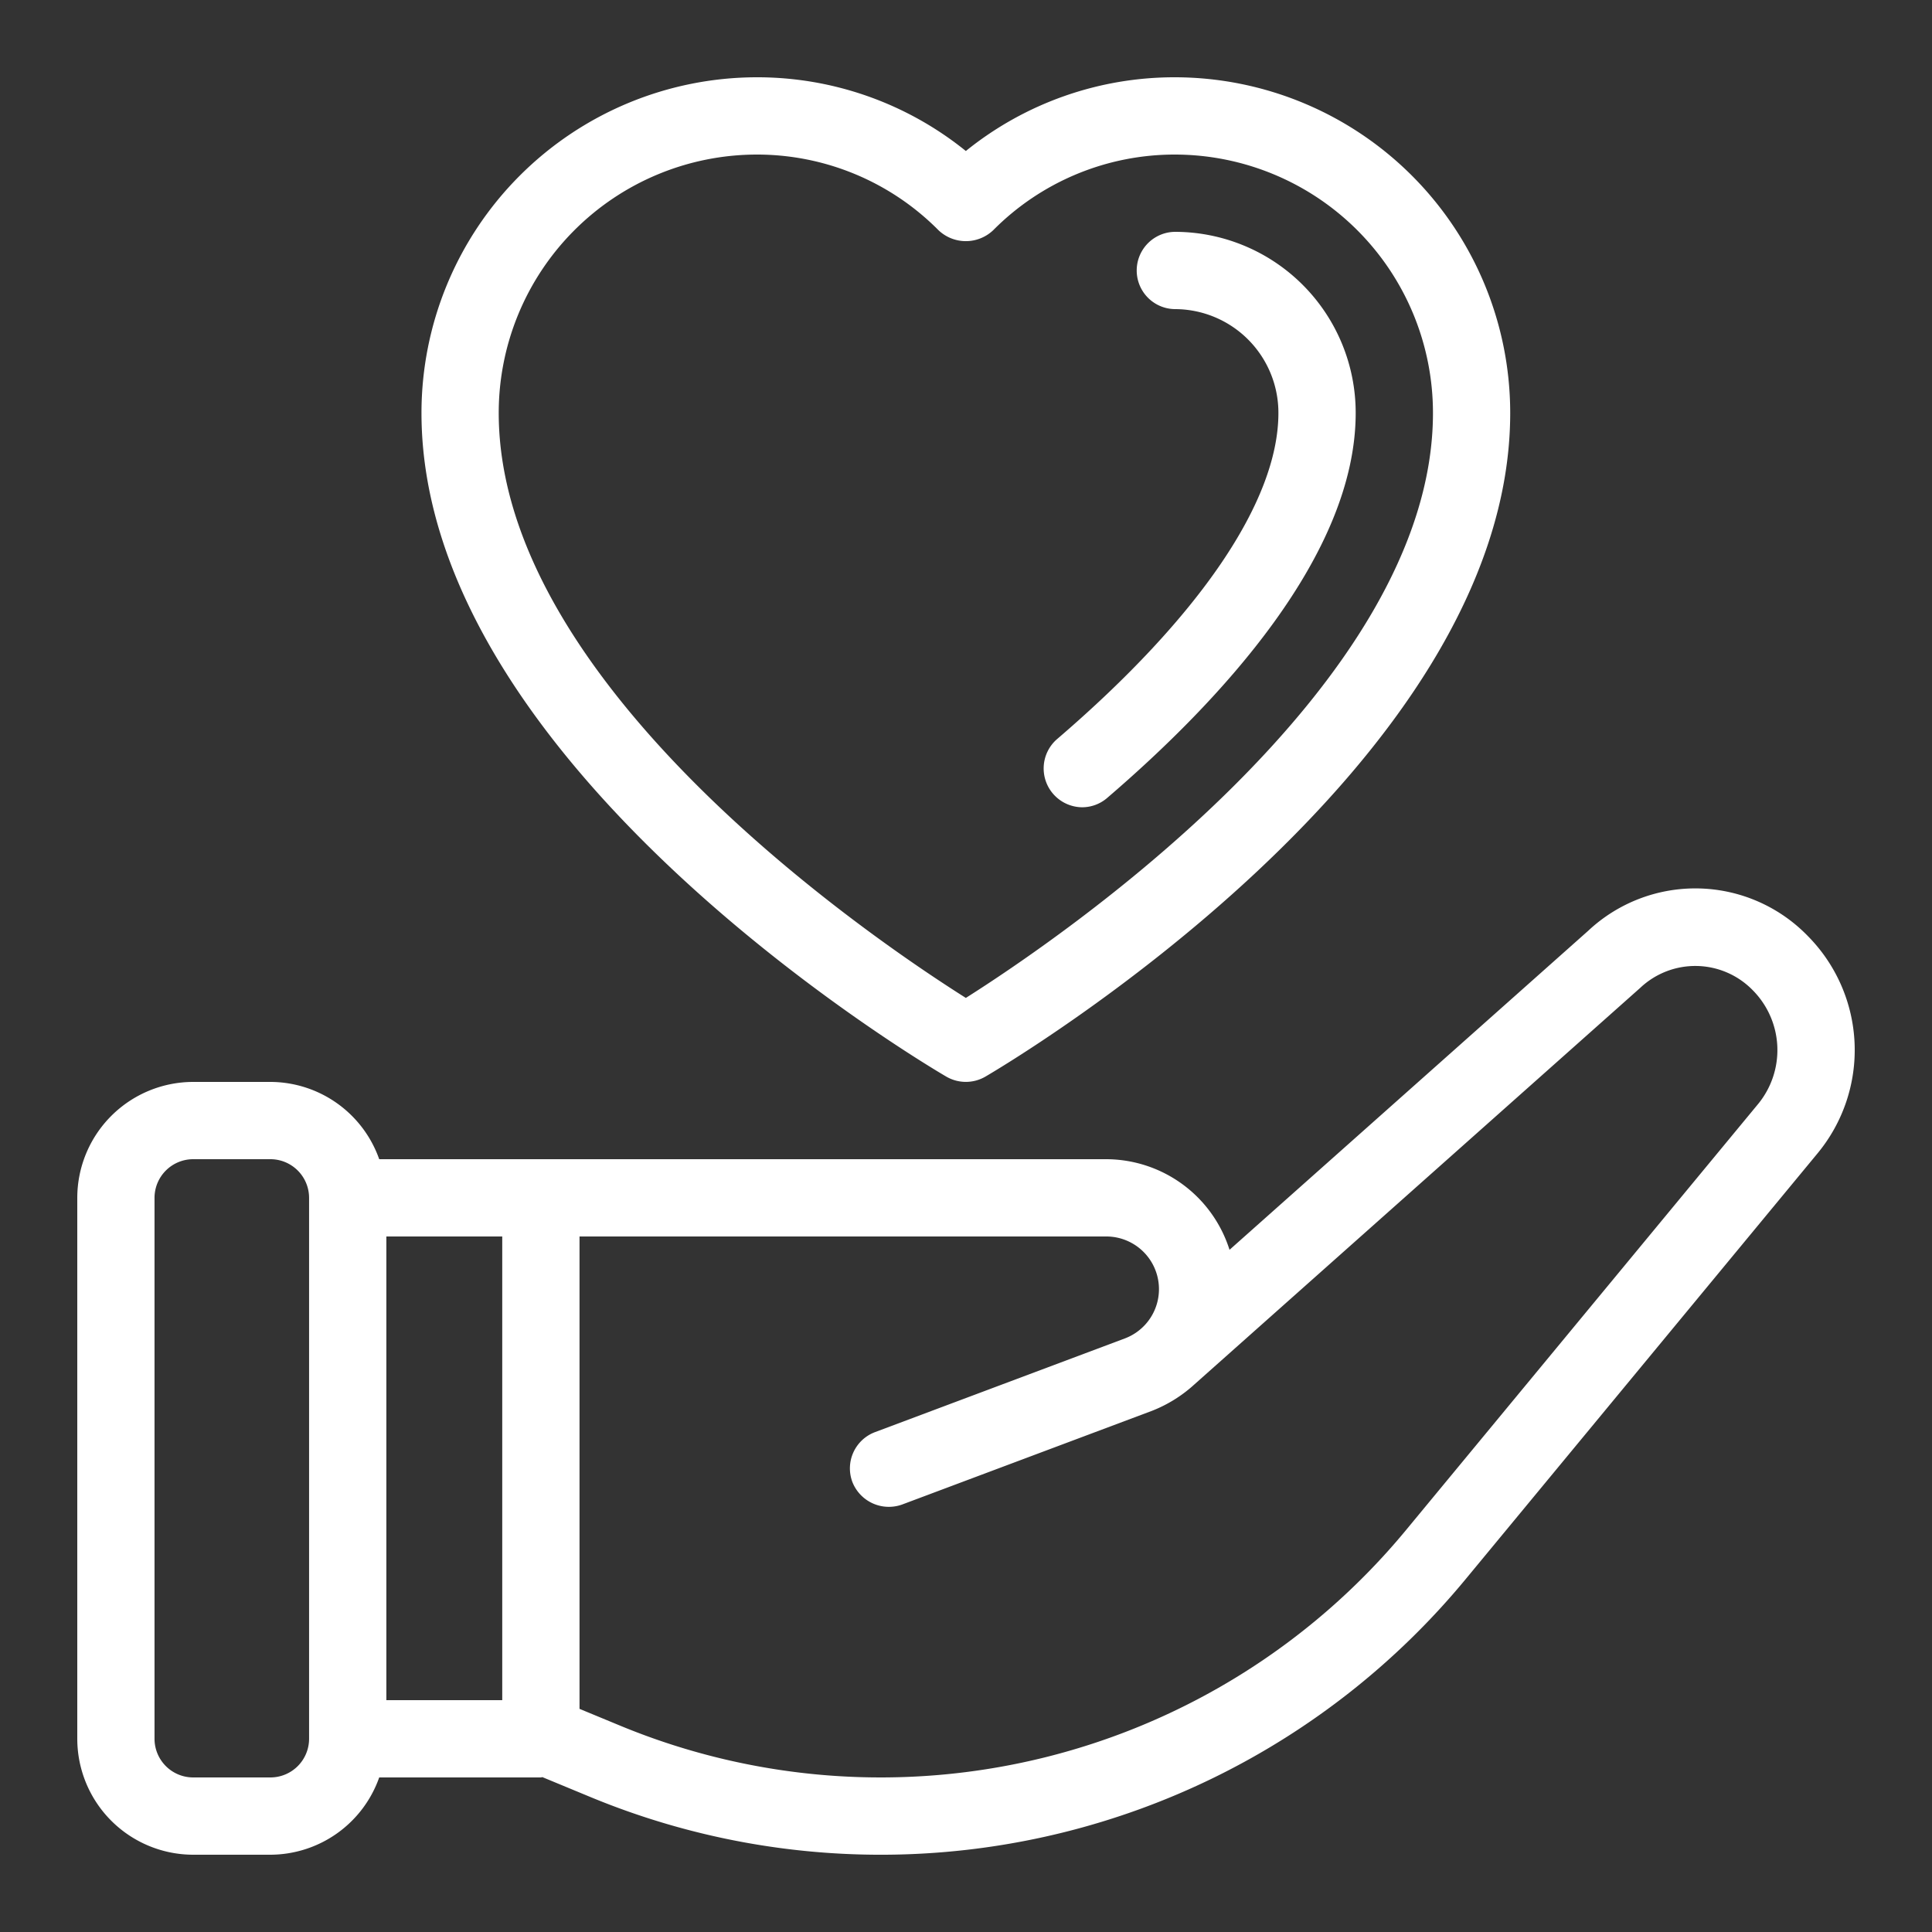 <svg xmlns="http://www.w3.org/2000/svg" viewBox="0 0 50 50" x="0px" y="0px" aria-hidden="true" width="50px" height="50px" style="fill:url(#CerosGradient_id5cdeaca72);"><rect x="0" y="0" width="50" height="50" fill="#333333" stroke="none"/><defs><linearGradient class="cerosgradient" data-cerosgradient="true" id="CerosGradient_id5cdeaca72" gradientUnits="userSpaceOnUse" x1="50%" y1="100%" x2="50%" y2="0%"><stop offset="0%" stop-color="#FFFFFF"/><stop offset="100%" stop-color="#FFFFFF"/></linearGradient><linearGradient/></defs><g><path d="M46.792,24.23a4.054,4.054,0,0,0-5.688-.143L31.82,32.345A3.356,3.356,0,0,0,28.633,30H9.814a2.995,2.995,0,0,0-2.815-2H4.999A3.003,3.003,0,0,0,2,31V45a3.003,3.003,0,0,0,2.999,3H6.999a2.995,2.995,0,0,0,2.815-2h4.183c.014,0,.026-.007.04-.008l1.263.523a19.634,19.634,0,0,0,22.627-5.642l9.105-11.017A4.195,4.195,0,0,0,46.792,24.23ZM6.999,46H4.999a1.001,1.001,0,0,1-1-1V31a1.001,1.001,0,0,1,1-1H6.999a1.001,1.001,0,0,1,1,1V45A1.001,1.001,0,0,1,6.999,46ZM12.998,44H9.999V32H12.998Zm32.493-15.418L36.386,39.6A17.636,17.636,0,0,1,16.064,44.666l-1.066-.441V32H28.633a1.363,1.363,0,0,1,.477,2.639l-6.466,2.425a1.002,1.002,0,0,0-.585,1.288,1.014,1.014,0,0,0,1.288.585l6.466-2.425a3.536,3.536,0,0,0,1.093-.679L42.45,25.565a2.075,2.075,0,0,1,2.915.066A2.2,2.2,0,0,1,45.491,28.582Zm-20.999-.718a1.008,1.008,0,0,0,1.008,0C26.054,27.54,39.084,19.832,39.084,10.689A8.688,8.688,0,0,0,30.418,2a8.591,8.591,0,0,0-5.422,1.908A8.591,8.591,0,0,0,19.574,2a8.688,8.688,0,0,0-8.666,8.689C10.908,19.832,23.937,27.54,24.492,27.864ZM19.574,4a6.612,6.612,0,0,1,4.714,1.958,1.028,1.028,0,0,0,1.416,0A6.612,6.612,0,0,1,30.418,4a6.686,6.686,0,0,1,6.667,6.689c0,7.067-9.741,13.652-12.089,15.137-2.349-1.482-12.089-8.06-12.089-15.137A6.686,6.686,0,0,1,19.574,4ZM27.345,19.138c3.701-3.171,5.74-6.172,5.74-8.448A2.682,2.682,0,0,0,30.418,8a1,1,0,0,1,0-2,4.683,4.683,0,0,1,4.667,4.689c0,3.679-3.501,7.45-6.439,9.968a.993.993,0,0,1-.65.235A1.005,1.005,0,0,1,27.345,19.138Z" style="fill:url(#CerosGradient_id5cdeaca72);"/></g></svg>